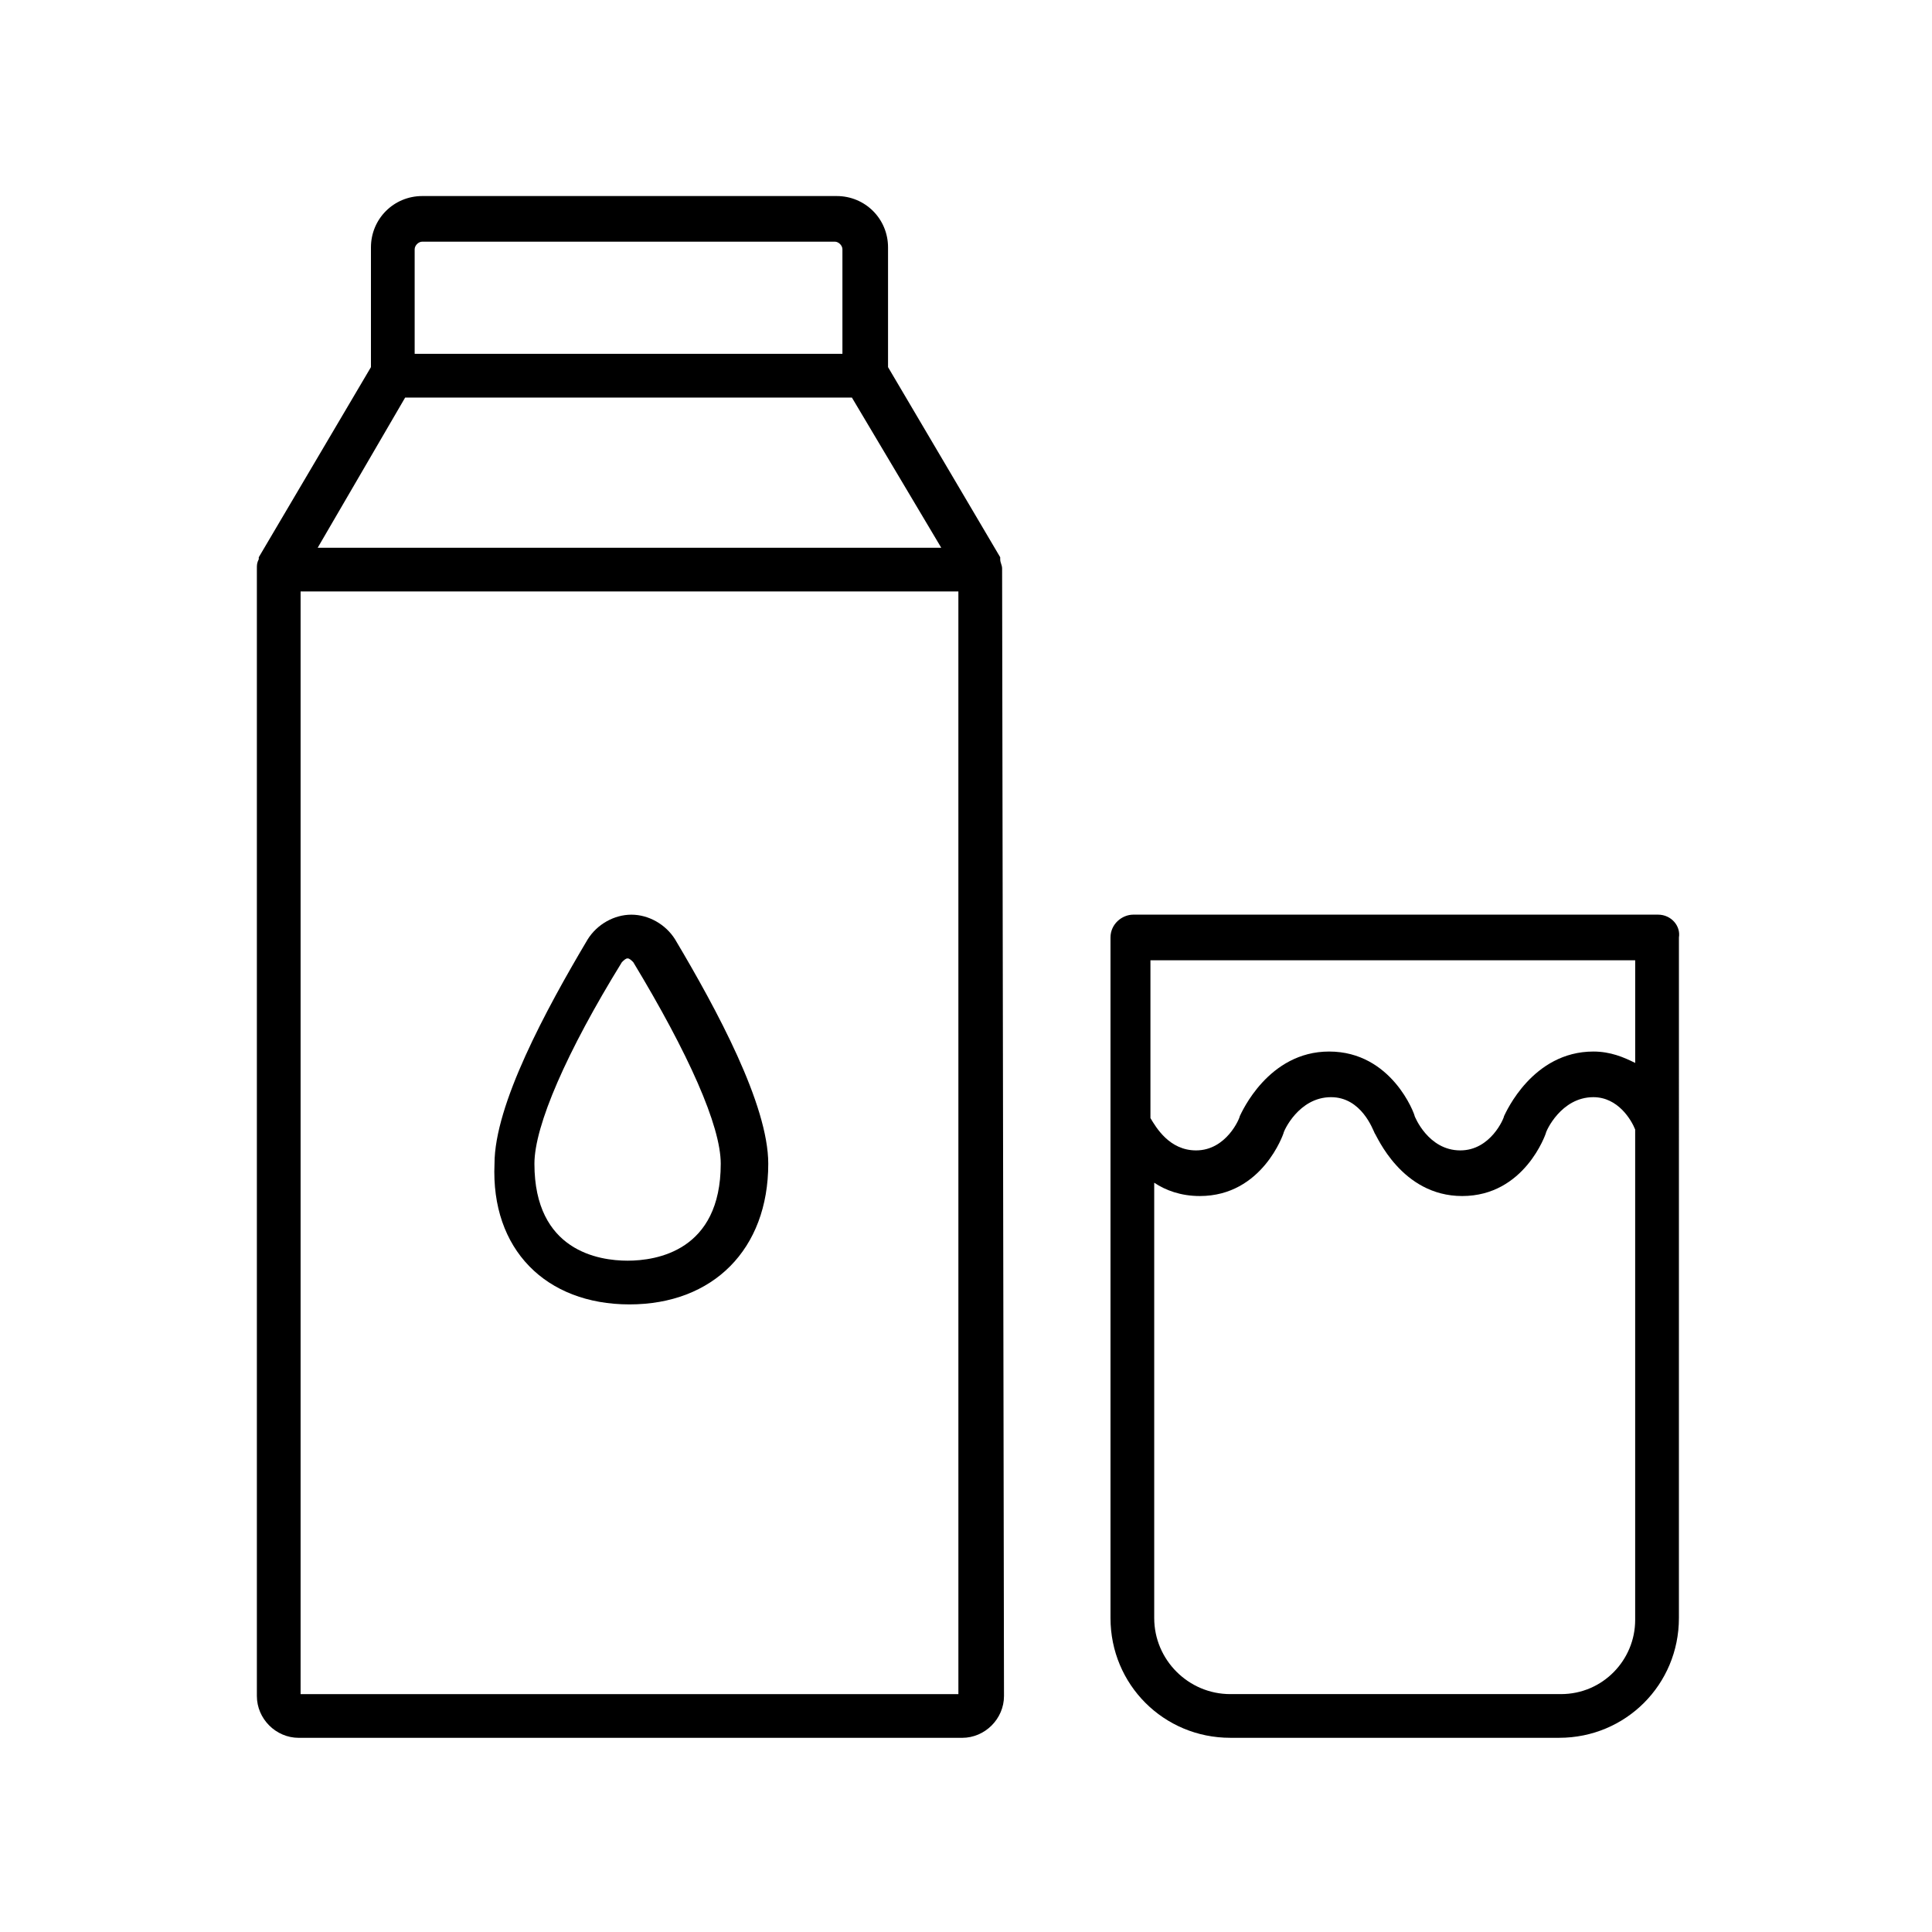 <?xml version="1.0" encoding="UTF-8"?>
<!-- The Best Svg Icon site in the world: iconSvg.co, Visit us! https://iconsvg.co -->
<svg fill="#000000" width="800px" height="800px" version="1.1" viewBox="144 144 512 512" xmlns="http://www.w3.org/2000/svg">
 <g>
  <path d="m409.57 294.7c0-1.008-0.504-1.512-0.504-2.519v-0.504l-29.727-50.383v-31.738c0-7.559-6.047-13.602-13.602-13.602h-109.83c-7.559 0-13.602 6.047-13.602 13.602v31.738l-29.727 50.383v0.504c-0.504 1.008-0.504 1.512-0.504 2.519v298.76c0 6.047 5.039 11.082 11.082 11.082h175.83c6.047 0 11.082-5.039 11.082-11.082zm-155.68-84.641c0-1.008 1.008-2.016 2.016-2.016h109.33c1.008 0 2.016 1.008 2.016 2.016v27.711h-113.36zm-2.519 39.297h118.39l23.68 39.801h-165.25zm146.11 343.6h-173.82v-292.21h174.32l0.004 292.21z"/>
  <path d="m310.82 489.68c22.168 0 36.777-14.609 36.777-37.281 0-15.617-13.602-40.809-24.688-59.449-2.519-4.031-7.055-6.551-11.586-6.551-4.535 0-9.07 2.519-11.586 6.551-11.082 18.641-24.688 43.832-24.688 59.449-1.008 22.672 13.602 37.281 35.77 37.281zm-2.016-90.684c0.504-0.504 1.008-1.008 1.512-1.008 0.504 0 1.008 0.504 1.512 1.008 14.609 24.184 23.176 43.328 23.176 53.402 0 23.176-17.129 25.695-24.688 25.695-7.559 0-24.688-2.519-24.688-25.695 0-10.074 8.566-29.723 23.176-53.402z"/>
  <path d="m583.39 386.39h-139.05c-3.023 0-6.047 2.519-6.047 6.047v180.36c0 17.633 14.105 31.738 31.738 31.738h87.16c17.633 0 31.738-14.105 31.738-31.738l0.004-180.36c0.504-3.023-2.016-6.047-5.539-6.047zm-6.047 12.094v27.207c-3.023-1.512-6.551-3.023-11.082-3.023-16.121 0-23.176 16.121-23.68 17.129 0 0.504-3.527 9.07-11.586 9.07-8.566 0-12.09-9.07-12.09-9.07 0-0.504-6.047-17.129-22.672-17.129-16.121 0-23.176 16.121-23.68 17.129 0 0.504-3.527 9.07-11.586 9.07-7.055 0-10.578-6.047-12.09-8.566v-41.816zm-19.648 194.47h-87.664c-11.082 0-20.152-9.07-20.152-20.152v-115.37c3.023 2.016 7.055 3.527 12.09 3.527 16.625 0 22.168-16.625 22.168-16.625 0-0.504 4.031-9.574 12.594-9.574 8.062 0 11.082 8.566 11.586 9.574 0.504 0.504 7.055 16.625 23.176 16.625 16.625 0 22.168-16.625 22.168-16.625 0-0.504 4.031-9.574 12.594-9.574 6.551 0 10.078 6.047 11.082 8.566v129.98c0.008 10.578-8.559 19.645-19.641 19.645z"/>
 </g>
</svg>